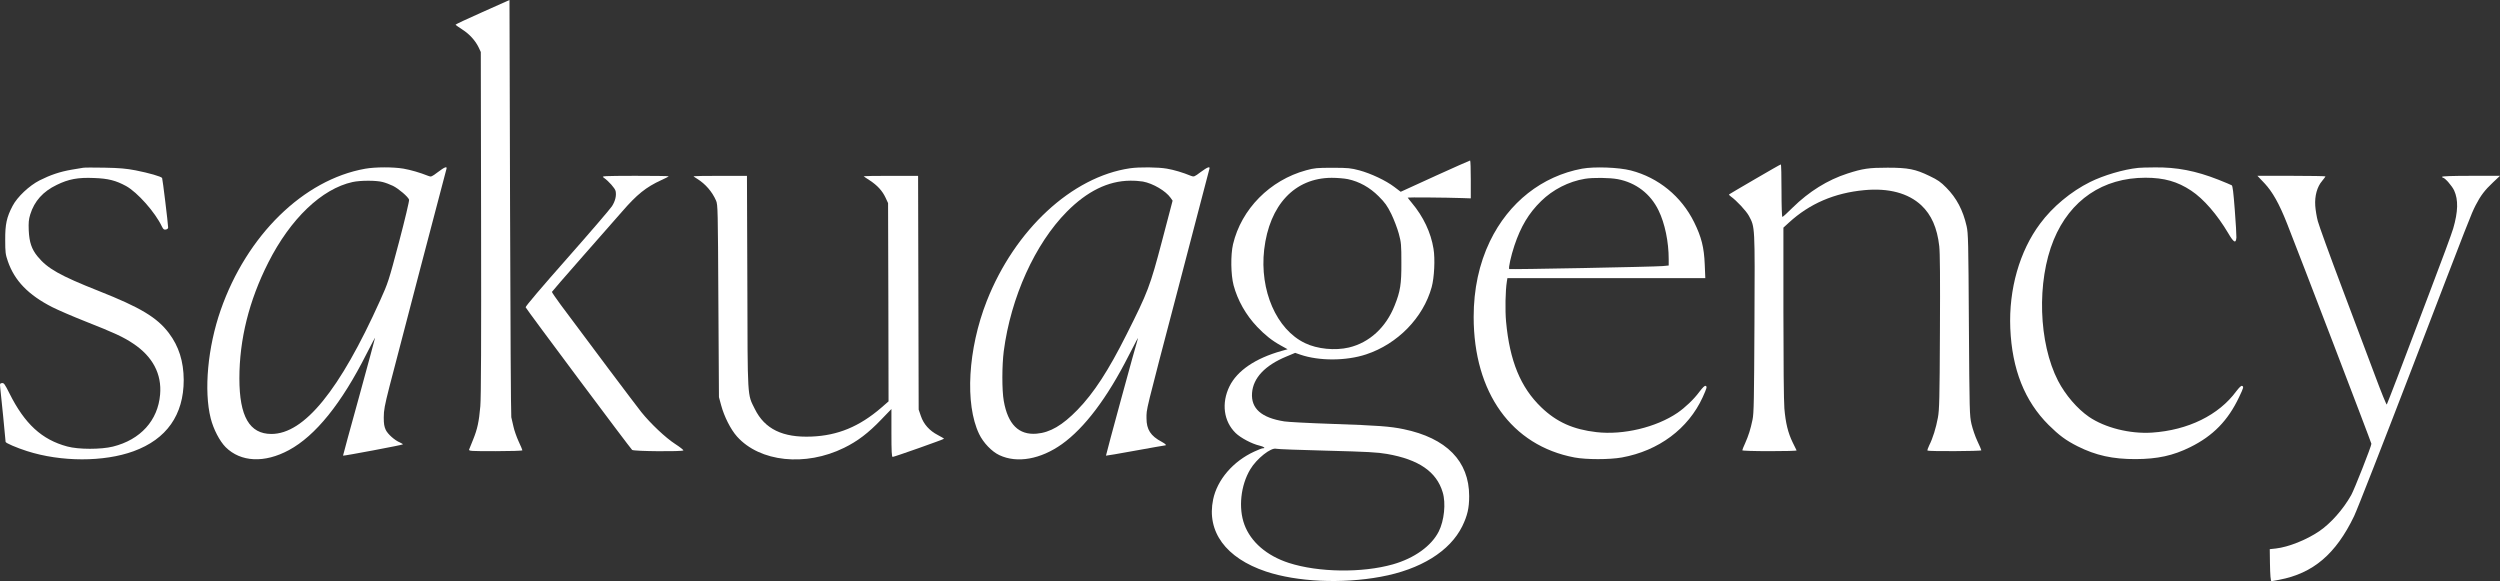 <svg xmlns="http://www.w3.org/2000/svg" xml:space="preserve" width="280" height="65.093" style="shape-rendering:geometricPrecision;text-rendering:geometricPrecision;image-rendering:optimizeQuality;fill-rule:evenodd;clip-rule:evenodd" viewBox="0 0 2916.392 677.984">
  <rect x="0" y="0" width="2916.392" height="677.984" fill="#333333" stroke="none"/>
  <defs>
    <style>
      .fil0,.fil1{fill:#fff;fill-rule:nonzero}.fil1{fill:#fff}
    </style>
  </defs>
  <g id="Layer_x0020_1">
    <g id="_1218960352">
      <path class="fil0" d="M562.885 14.055c-17.4 7.694-31.561 14.385-31.448 14.721 0 .337 3.57 2.897 7.918 5.681 8.361 5.358 15.276 12.94 19.182 21.194l2.342 5.022.337 199.64c.224 135.957 0 204.101-.891 213.576-1.564 18.073-3.458 26.771-8.367 38.813-2.23 5.358-4.349 10.597-4.685 11.6-.554 1.894 1.452 2.006 30.782 2.006 17.176 0 31.343-.442 31.343-1.003 0-.442-1.901-5.134-4.349-10.261-2.342-5.134-5.128-12.94-6.024-17.176-1.003-4.349-2.118-9.37-2.567-11.152-.442-1.894-1.115-112.09-1.446-245.025L594.34.007l-31.448 14.055z"/>
      <path class="fil1" d="m1674.052 205.433-40.04 18.298-7.357-5.575c-9.931-7.582-27.325-15.731-40.819-19.413-10.148-2.672-13.052-3.009-31.231-3.009-18.291 0-21.082.218-30.895 2.903-42.27 11.482-75.619 45.279-85.319 86.322-2.897 12.604-2.567 35.573.667 47.84 4.692 17.512 14.279 34.576 27.437 48.407 9.363 9.812 17.512 16.279 27.885 21.967l7.694 4.236-7.133 2.006c-30.558 8.585-51.753 23.082-60.674 41.268-9.594 19.631-6.803 40.819 7.14 54.425 5.8 5.688 19.07 12.716 27.879 14.721 5.24 1.228 7.582 3.121 3.794 3.121-.891 0-5.351 1.676-9.812 3.794-24.87 11.376-43.273 32.901-48.071 55.87-7.806 37.48 14.721 68.368 61.677 84.099 36.134 12.049 88.448 14.497 133.72 6.13 46.507-8.479 80.859-29.78 95.251-59.005 6.024-12.492 8.031-21.076 8.031-35.131 0-40.707-26.434-67.694-76.511-78.075-15.5-3.233-30.334-4.349-83.314-6.136-26.652-.885-51.753-2.23-55.765-2.897-26.883-4.236-39.037-15.058-37.698-33.237 1.34-17.506 15.058-32.122 40.152-42.495l10.148-4.236 6.136 2.118c21.855 7.476 53.422 7.364 76.616-.337 36.807-12.155 66.699-42.825 76.511-78.516 3.015-11.046 4.124-32.795 2.118-44.725-3.015-18.846-11.825-37.474-25.319-53.534-2.567-3.128-4.797-5.912-4.797-6.13 0-.442 44.725-.112 63.907.554l9.7.337v-22.085c0-12.155-.337-22.085-.779-22.085-.561 0-18.958 8.255-40.931 18.179zm-101.605 3.563c13.157 2.791 25.431 9.594 35.804 19.968 7.582 7.582 9.924 10.934 14.827 20.739 3.121 6.473 7.027 16.734 8.697 22.864 2.791 10.267 3.009 12.94 3.009 34.016.112 24.87-1.228 33.349-7.918 49.964-10.148 25.543-29.45 43.161-53.31 48.85-16.174 3.788-36.919 1.788-51.192-5.134-33.349-15.942-53.092-61.446-47.622-109.18 6.13-52.083 35.692-83.538 78.74-83.65 6.13 0 14.721.673 18.958 1.558zm-24.54 316.745c47.734 1.234 58.998 1.901 70.038 3.801 37.144 6.466 57.883 20.739 65.022 44.719 3.906 12.716 1.782 33.132-4.573 45.728-8.585 16.958-28.44 31.231-53.534 38.37-35.797 10.148-86.771 9.475-121.348-1.676-25.761-8.367-44.389-24.428-51.859-44.725-7.133-19.295-4.349-45.728 6.803-64.349 7.47-12.604 24.315-25.873 30.334-24.091 1.228.449 27.885 1.452 59.11 2.23zm499.327-316.739c-16.187 9.37-29.674 17.407-30.116 17.737-.343.442.561 1.558 2.111 2.567 6.466 4.567 17.743 16.615 20.977 22.528 7.127 13.388 7.021 10.822 6.466 125.471-.442 89.113-.68 105.062-2.236 112.196-2.336 11.383-4.692 18.628-8.585 27.437-1.894 4.019-3.352 7.806-3.352 8.367 0 .554 13.613 1.003 31.91 1.003 17.506 0 31.673-.33 31.429-.891-.099-.449-2.21-4.573-4.567-9.258-5.47-11.264-8.242-22.64-9.7-39.71-.68-8.143-1.115-55.428-1.115-112.42v-98.476l6.466-5.912c24.084-22.085 53.085-34.576 87.893-37.817 28.44-2.672 51.192 3.458 66.474 17.625 11.812 11.152 18.522 26.21 20.97 47.734.878 7.806 1.122 37.586.779 100.265-.337 77.738-.68 90.565-2.356 99.712-2.118 11.713-6.011 24.315-10.135 32.346-1.459 3.009-2.356 5.688-2.012 6.136 1.115 1.003 62.805.779 62.805-.337 0-.442-2.012-5.358-4.593-10.709-2.553-5.351-5.569-14.273-6.902-19.96-2.236-9.7-2.336-14.385-3.015-116.102-.561-96.695-.779-106.732-2.672-114.762-4.23-18.628-11.713-32.788-23.649-44.838-6.585-6.691-9.917-9.034-19.519-13.606-16.503-8.037-25.088-9.713-48.955-9.713-21.755 0-28.902 1.01-46.837 6.803-23.208 7.476-44.963 21.082-63.921 39.71-6.011 6.024-11.376 10.927-12.036 10.927-.561 0-1.016-12.373-1.016-30.671 0-16.839-.317-30.671-.779-30.558-.561 0-14.147 7.806-30.215 17.176z"/>
      <path class="fil0" d="M96.861 195.733c-1.564.218-7.582 1.34-13.382 2.23-13.606 2.342-24.758 6.136-37.361 12.492-12.155 6.242-25.873 19.182-31.448 29.773-6.915 13.164-8.704 21.531-8.585 39.598 0 14.728.33 16.958 3.121 25.094 7.806 22.534 23.867 39.149 51.641 53.316 6.585 3.345 24.091 10.927 38.813 16.727 33.904 13.382 44.277 18.179 55.765 25.873 22.64 15.058 33.462 35.467 31.343 59.447-2.567 30.228-22.864 52.644-54.986 60.674-13.83 3.458-40.258 3.458-53.31-.112-29.667-7.918-49.746-26.434-67.477-62.013-5.463-10.927-6.466-12.274-8.697-11.937-1.676.231-2.257.508-2.283 2.197v.224c.013.759.112 1.782.277 3.16.673 5.24 6.249 61.34 6.249 63.01 0 1.34 12.94 6.915 24.87 10.709 39.928 12.828 89.78 12.828 124.357.218 38.582-14.055 58.556-42.382 58.556-83.201-.112-21.637-5.694-39.261-17.4-54.762-13.824-18.179-33.125-29.78-81.638-48.968-45.616-18.067-59.889-26.21-71.489-40.37-6.915-8.473-9.587-16.509-10.261-30.11-.337-9.37-.112-12.716 1.788-18.964 4.797-15.388 14.834-26.652 30.895-34.352 13.936-6.803 24.758-8.809 43.386-8.031 16.621.561 25.543 2.903 37.474 9.37 13.269 7.357 33.904 30.558 41.822 47.285 1.558 3.233 2.454 3.9 4.573 3.458 1.564-.231 2.672-1.228 2.672-2.342-.112-4.903-6.466-56.767-7.027-57.77-1.115-1.782-15.164-5.8-30.895-8.921-11.039-2.118-18.628-2.791-36.246-3.128-12.267-.218-23.537-.218-25.094.112zm329.065 1.115c-71.937 12.828-138.075 77.626-168.528 164.951-15.058 43.168-19.736 93.917-11.594 126.257 3.233 12.716 10.373 26.434 17.4 33.567 17.618 17.512 45.392 18.852 73.832 3.458 31.006-16.727 61.34-54.313 90.678-112.539 5.463-10.703 9.924-19.07 9.812-18.403 0 .554-8.479 31.673-18.734 69.147-10.373 37.361-18.74 68.143-18.628 68.262.449.561 69.82-12.498 69.82-13.164 0-.449-1.558-1.34-3.458-2.23-6.024-2.454-14.048-9.594-16.503-14.609-1.782-3.906-2.342-7.027-2.342-14.609 0-8.255 1.003-13.718 6.579-35.685 7.245-28.11 65.577-251.056 66.587-254.289 1.003-3.345-2.23-2.124-10.148 3.906-7.252 5.463-7.806 5.681-11.039 4.349-10.148-4.019-20.303-6.915-29.001-8.479-12.043-2.006-32.683-2.006-44.725.112zm20.515 15.5c3.24.785 8.704 2.903 11.937 4.461 6.579 3.24 17.842 12.828 18.846 16.174.337 1.228-4.797 22.977-11.713 49.186-12.155 45.84-12.708 47.622-22.085 68.368-47.18 104.838-88.553 155.693-126.811 155.693-25.537 0-37.361-20.409-37.361-64.798 0-45.503 11.264-90.79 33.686-135.066 25.873-51.192 62.344-86.098 98.372-94.023 9.258-2.006 27.661-2.006 35.131 0z"/>
      <path class="fil1" d="M1318.277 196.294c-67.813 9.924-134.393 71.601-167.188 154.914-21.973 55.989-25.649 120.121-8.921 155.027 4.91 10.261 14.84 20.633 23.755 24.764 20.633 9.7 48.071 4.791 72.941-12.94 26.322-18.846 52.755-53.752 77.85-103.281 9.146-17.955 11.931-23.082 10.485-18.958-1.452 3.794-37.361 135.403-37.031 135.733.112.218 15.395-2.461 33.904-5.806 18.516-3.345 34.128-6.13 34.8-6.13 2.454 0 .891-1.782-3.682-4.236-12.933-6.803-17.73-14.391-17.73-27.325.112-11.937-2.567-1.115 37.586-154.137 8.367-31.897 19.736-75.283 25.206-96.471 5.575-21.194 10.261-39.367 10.597-40.482 1.003-3.345-2.23-2.124-10.261 3.788-7.252 5.463-7.806 5.694-11.039 4.461-10.036-4.131-19.96-7.027-28.327-8.479-10.043-1.782-32.234-2.006-42.943-.442zm15.058 15.5c11.818 2.23 26.54 10.934 32.234 18.958l2.342 3.345-12.386 47.18c-13.943 52.867-16.39 59.335-41.38 108.962-21.076 42.053-38.139 68.262-57.209 87.887-17.625 18.067-31.897 26.434-47.629 27.773-20.851 1.782-33.567-10.822-38.364-38.258-2.23-12.604-2.118-41.156 0-57.995 8.255-62.905 36.47-125.247 73.614-162.727 23.642-23.867 48.177-35.909 73.72-36.134 5.022-.112 11.713.442 15.058 1.003zm512.366-15.058c-46.843 8.697-85.656 39.261-107.629 84.766-12.604 26.21-18.958 55.877-18.958 88.223 0 88.329 44.277 150.118 117.666 163.948 13.606 2.567 40.931 2.567 55.204 0 42.943-7.806 77.402-33.462 94.247-70.15 4.91-10.934 5.47-12.604 3.451-13.382-.997-.449-3.451 1.894-7.245 6.915-6.473 8.809-16.509 18.291-25.543 24.54-24.982 16.951-63.234 26.098-94.465 22.528-27.325-3.128-46.619-11.825-64.468-28.994-24.197-23.306-36.807-54.095-41.043-99.936-1.221-13.487-.779-36.246.891-46.612l.673-4.131h230.857l-.66-15.942c-.779-19.743-3.794-31.904-12.386-49.298-14.946-30.222-41.604-51.971-73.726-60.337-14.16-3.682-42.6-4.685-56.879-2.124zm41.486 12.267c21.194 4.019 38.252 17.07 47.622 36.477 7.364 15.058 11.825 36.583 11.825 56.879v7.357l-6.915.673c-10.261.891-178.558 4.124-179.119 3.458-1.115-1.115 2.124-15.613 6.024-27.325 7.47-22.303 16.727-37.803 31.112-51.859 13.718-13.494 32.234-22.977 51.192-26.098 9.258-1.558 28.889-1.34 38.252.442zm607.063-13.157c-17.064 1.782-40.152 8.585-56.102 16.503-22.191 11.039-43.729 28.889-58.213 48.513-23.985 32.016-36.701 76.629-34.808 122.126 2.012 47.853 16.72 84.878 44.725 112.763 12.274 12.155 20.079 17.955 33.785 24.87 21.095 10.597 41.05 15.058 67.813 14.939 25.424-.106 43.504-4.012 63.584-13.943 26.639-13.157 44.046-31.006 56.979-58.331 5.372-11.264 5.688-12.267 3.352-13.157-.898-.337-3.352 2.006-6.585 6.242-20.416 27.885-56.319 45.503-98.372 48.295-25.761 1.669-54.861-5.694-73.502-18.403-13.712-9.482-27.423-25.431-36.022-41.941-22.851-44.277-25.088-115.878-5.128-164.503 19.176-46.507 57.434-72.492 107.069-72.492 21.755 0 37.361 4.461 53.303 15.058 14.51 9.594 30.354 27.885 43.286 49.746 6.466 11.039 8.921 12.267 9.482 4.91.099-2.454-.68-16.951-1.894-32.234-1.558-20.409-2.454-27.997-3.57-28.664-.898-.554-7.925-3.458-15.725-6.585-26.104-10.261-48.394-14.609-74.063-14.273-8.585 0-17.281.33-19.4.554z"/>
      <path class="fil0" d="M704.081 207.11c5.912 4.124 13.276 12.386 14.055 15.731 1.115 5.351-.337 11.594-4.236 17.73-2.006 3.121-25.537 30.558-52.419 61.004-29.001 32.795-48.738 55.996-48.295 56.879.779 2.23 122.238 164.839 124.245 166.409 2.012 1.676 58.774 2.118 59.776.554.337-.449-4.012-3.9-9.7-7.582-11.039-7.14-28.664-23.755-39.479-37.256-5.912-7.357-65.577-86.771-93.904-125.023-5.8-7.806-10.373-14.609-10.267-15.058.231-.561 16.285-19.077 35.692-41.162 19.519-22.079 40.265-45.728 46.064-52.419 17.506-20.185 27.879-28.552 46.064-36.913 4.573-2.006 8.367-4.019 8.367-4.349s-17.737-.561-39.261-.561c-37.474.112-39.255.231-36.695 2.006zm104.95-1.558c0 .224 1.894 1.676 4.236 3.009 9.706 6.024 17.512 15.058 22.085 25.537 2.006 4.797 2.118 9.594 2.672 117.112l.673 112.09 2.56 9.475c3.576 13.276 11.152 28.215 18.516 36.477 26.652 29.78 79.856 35.355 124.911 13.157 15.725-7.694 28.44-17.394 43.273-32.901l11.937-12.373v27.885c0 21.63.33 27.991 1.446 27.991 1.894 0 59.895-20.521 59.895-21.188 0-.33-3.24-2.23-7.252-4.349-9.706-5.022-16.509-12.604-19.743-22.191l-2.567-7.476-.337-136.392-.337-136.293h-31.673c-17.512 0-31.785.231-31.785.449 0 .224 3.233 2.454 7.133 4.91 8.809 5.8 14.609 12.043 18.403 20.192l2.903 6.242.337 115.66.224 115.653-8.585 7.476c-25.543 21.967-50.637 32.346-81.196 33.574-33.686 1.446-54.762-8.816-66.25-32.234-8.809-17.73-8.361-9.818-8.697-148.441l-.449-123.466h-31.112c-17.176 0-31.231.231-31.231.449z"/>
      <path class="fil1" d="M2641.687 213.8c9.363 10.043 17.182 23.873 26.322 47.061 13.93 35.131 98.365 255.517 98.365 256.856 0 2.784-19.96 53.422-23.53 59.783-9.475 16.839-23.867 33.006-37.262 42.158-15.164 10.261-36.022 18.509-50.631 20.185l-7.146.779.218 16.174c.244 14.279.798 21.194 1.795 21.194.218 0 4.349-.779 9.139-1.676 39.492-7.47 66.019-30.11 87.207-74.168 3.689-7.694 33.811-84.766 67.035-171.2 69.708-181.679 69.153-180.227 74.715-191.385 5.708-11.152 10.716-17.842 20.416-26.883l8.044-7.582h-33.686c-21.874 0-33.811.449-33.811 1.115 0 .561.462 1.115 1.016 1.115 2.217 0 10.597 9.594 13.052 14.952 4.91 10.815 4.573 24.54-1.115 44.164-1.459 5.246-14.048 39.367-27.997 75.837-13.83 36.47-30.551 80.417-37.018 97.586-6.585 17.176-12.175 31.561-12.498 32.016-.455.442-6.361-14.055-13.171-32.346-6.803-18.179-24.309-64.468-38.694-102.833-14.491-38.364-27.325-73.832-28.558-78.628-1.34-4.903-2.672-13.045-3.015-17.955-.779-11.6 2.138-22.198 8.044-29.113 2.118-2.567 3.893-4.903 3.893-5.24s-17.842-.673-39.697-.673h-39.71l8.262 8.697z"/>
    </g>
  </g>
</svg>
